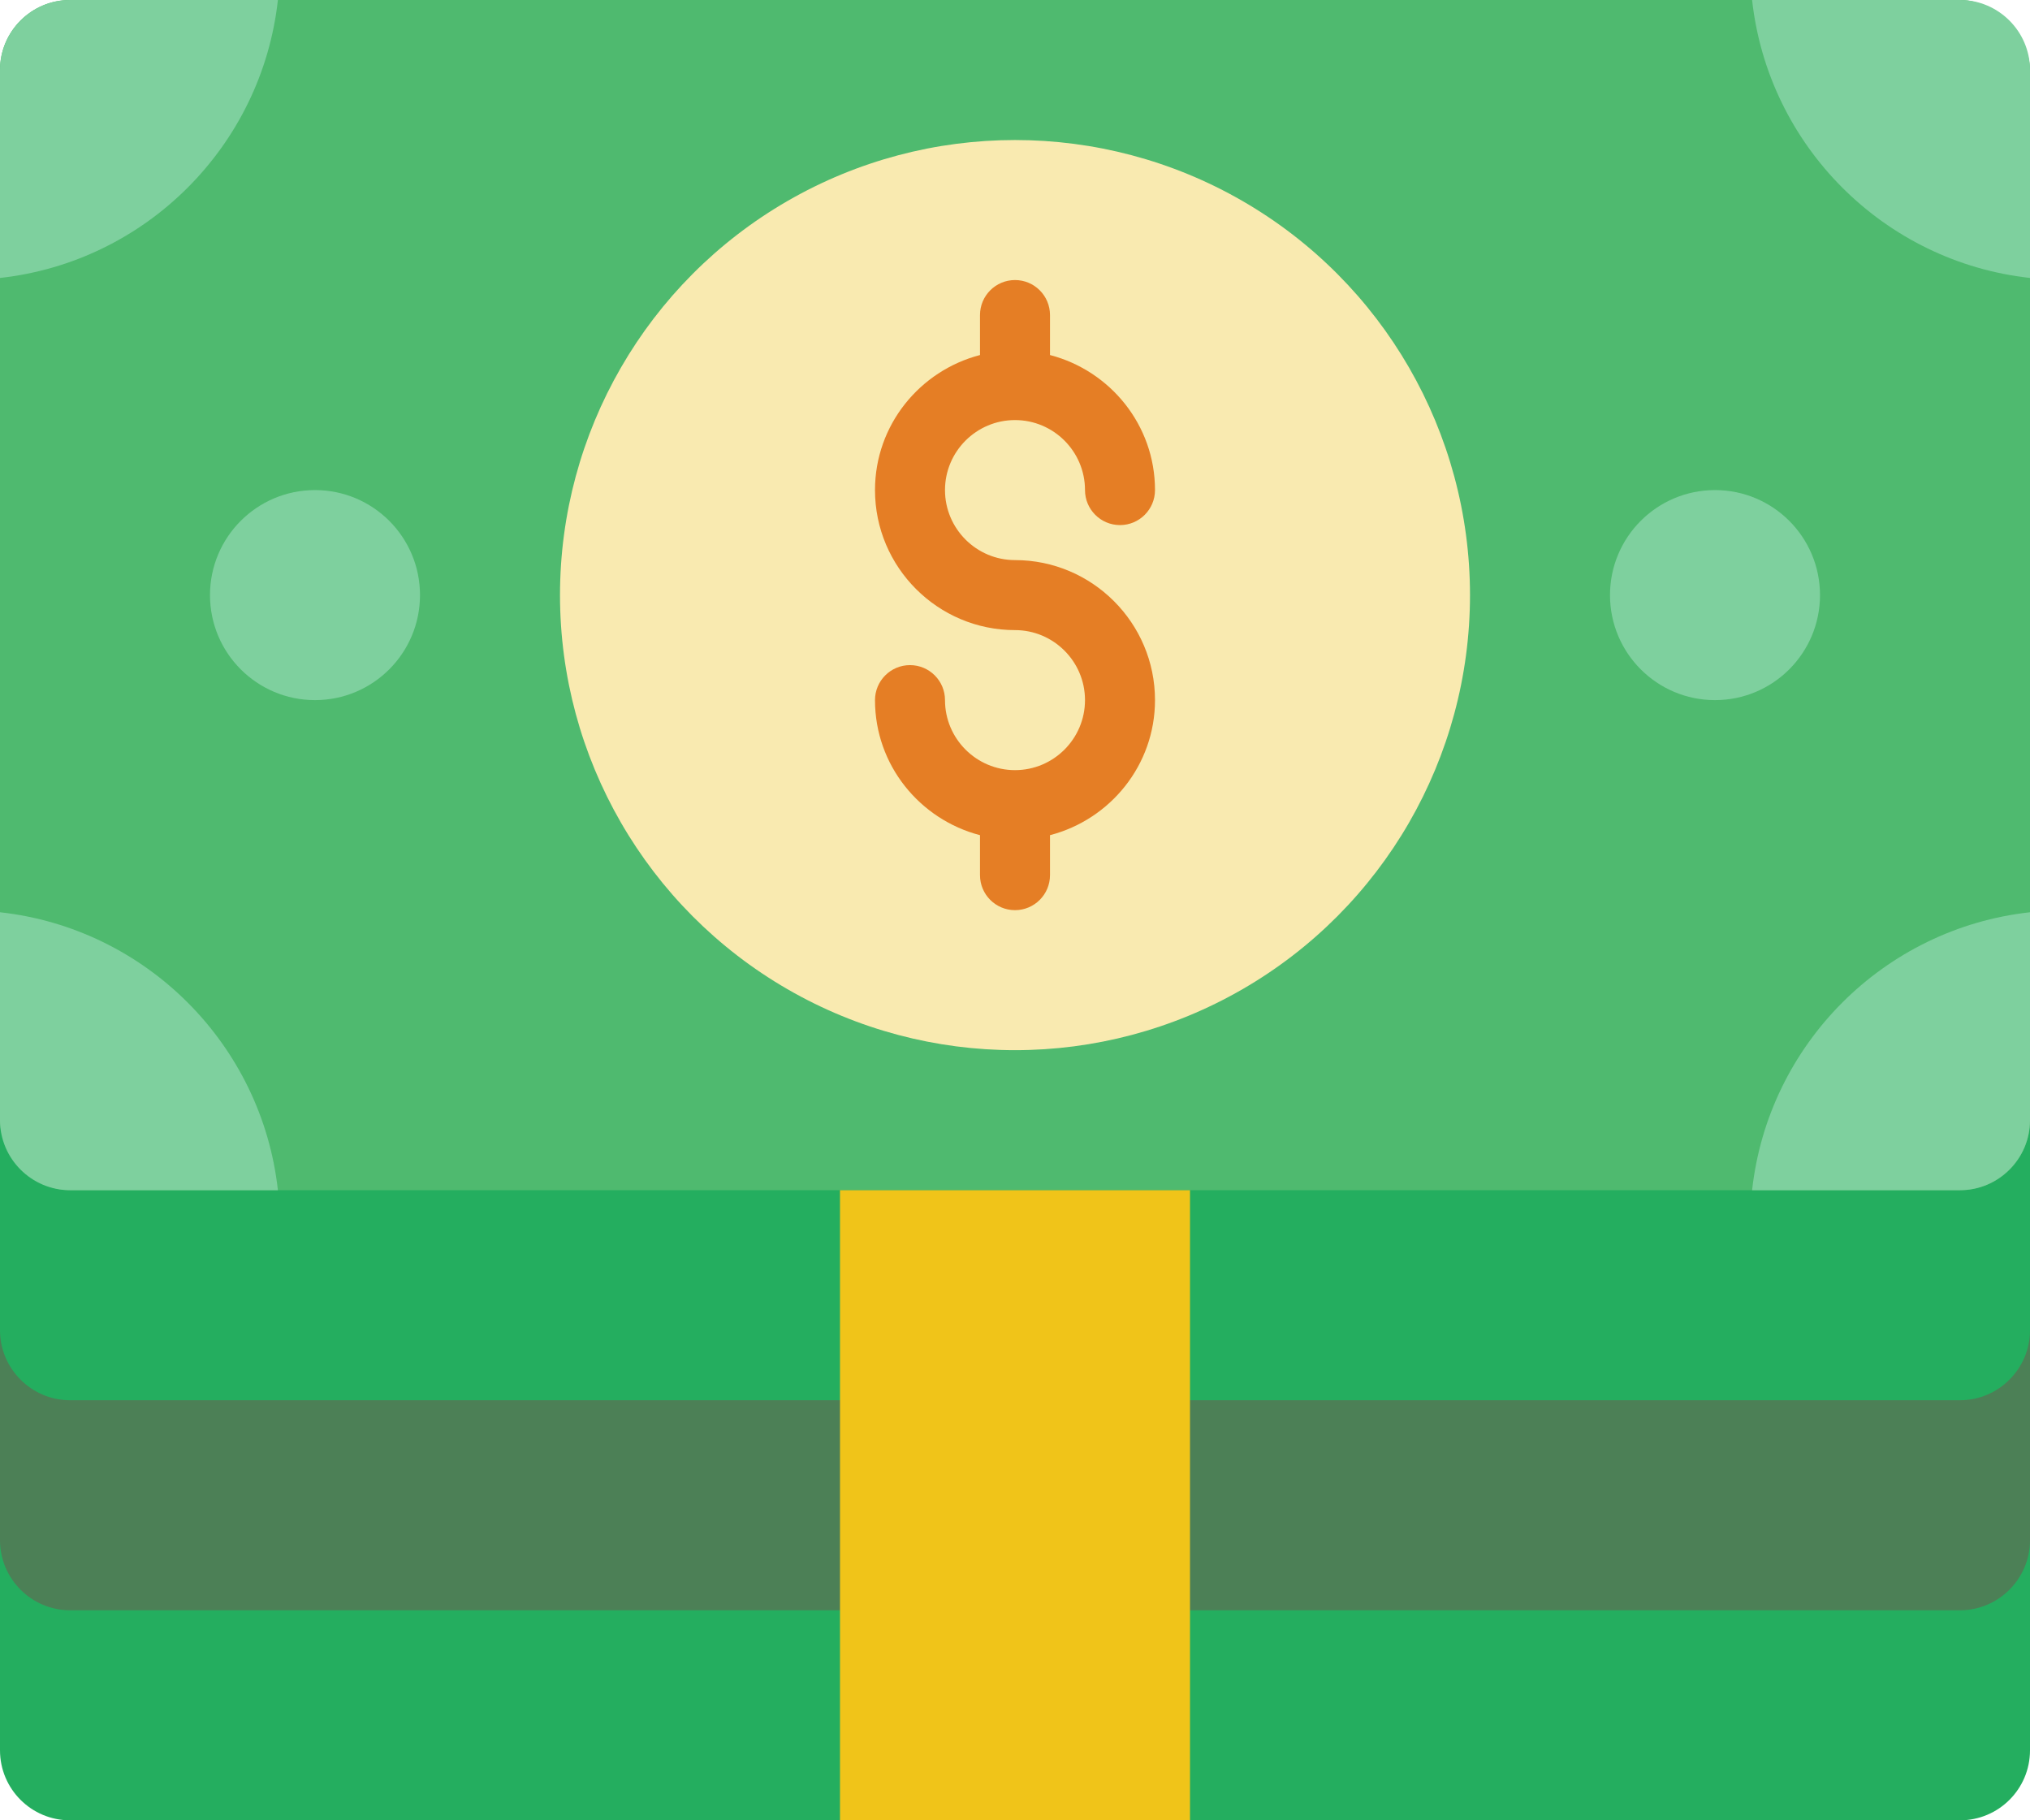 <?xml version="1.0" encoding="UTF-8"?>
<svg xmlns="http://www.w3.org/2000/svg" xmlns:xlink="http://www.w3.org/1999/xlink" width="58px" height="52px" viewBox="0 0 58 52" version="1.1">
    <!-- Generator: Sketch 50 (54983) - http://www.bohemiancoding.com/sketch -->
    <title>035 - Cash</title>
    <desc>Created with Sketch.</desc>
    <defs/>
    <g id="Page-1" stroke="none" stroke-width="1" fill="none" fill-rule="evenodd">
        <g id="035---Cash" fill-rule="nonzero">
            <path d="M0,39 L0,50 C0,51.105 0.895,52 2,52 L56,52 C57.105,52 58,51.105 58,50 L58,39 L0,39 Z" id="Shape" fill="#24AE5F"/>
            <path d="M0,33 L0,44 C0,45.1 0.9,46 2,46 L56,46 C57.1,46 58,45.1 58,44 L58,33 L0,33 Z" id="Shape" fill="#4C8056"/>
            <path d="M0,27 L0,38 C0,39.1 0.9,40 2,40 L56,40 C57.1,40 58,39.1 58,38 L58,27 L0,27 Z" id="Shape" fill="#24AE5F"/>
            <rect id="Rectangle-path" fill="#4FBA6F" x="0" y="0" width="58" height="34" rx="2"/>
            <rect id="Rectangle-path" fill="#F0C419" x="24" y="34" width="10" height="18"/>
            <circle id="Oval" fill="#F9EAB0" cx="29" cy="17" r="13"/>
            <path d="M29,16 C27.897,16 27,15.103 27,14 C27,12.897 27.897,12 29,12 C30.103,12 31,12.897 31,14 C31,14.552 31.448,15 32,15 C32.552,15 33,14.552 33,14 C33,12.142 31.72,10.589 30,10.142 L30,9 C30,8.448 29.552,8 29,8 C28.448,8 28,8.448 28,9 L28,10.142 C26.28,10.589 25,12.142 25,14 C25,16.206 26.794,18 29,18 C30.103,18 31,18.897 31,20 C31,21.103 30.103,22 29,22 C27.897,22 27,21.103 27,20 C27,19.448 26.552,19 26,19 C25.448,19 25,19.448 25,20 C25,21.858 26.28,23.411 28,23.858 L28,25 C28,25.552 28.448,26 29,26 C29.552,26 30,25.552 30,25 L30,23.858 C31.72,23.411 33,21.858 33,20 C33,17.794 31.206,16 29,16 Z" id="Shape" fill="#E57E25"/>
            <circle id="Oval" fill="#7ED09E" cx="49" cy="17" r="3"/>
            <circle id="Oval" fill="#7ED09E" cx="9" cy="17" r="3"/>
            <path d="M7.94,0 C7.48,4.17 4.17,7.48 -8.8817842e-16,7.94 L-8.8817842e-16,2 C-8.8817842e-16,0.9 0.9,0 2,0 L7.94,0 Z" id="Shape" fill="#7ED09E"/>
            <path d="M58,2 L58,7.94 C53.83,7.48 50.52,4.17 50.06,8.8817842e-16 L56,8.8817842e-16 C57.1,8.8817842e-16 58,0.9 58,2 Z" id="Shape" fill="#7ED09E"/>
            <path d="M7.94,34 L2,34 C0.9,34 0,33.1 0,32 L0,26.06 C4.17,26.52 7.48,29.83 7.94,34 Z" id="Shape" fill="#7ED09E"/>
            <path d="M58,26.06 L58,32 C58,33.1 57.1,34 56,34 L50.06,34 C50.52,29.83 53.83,26.52 58,26.06 Z" id="Shape" fill="#7ED09E"/>
        </g>
    </g>
</svg>

